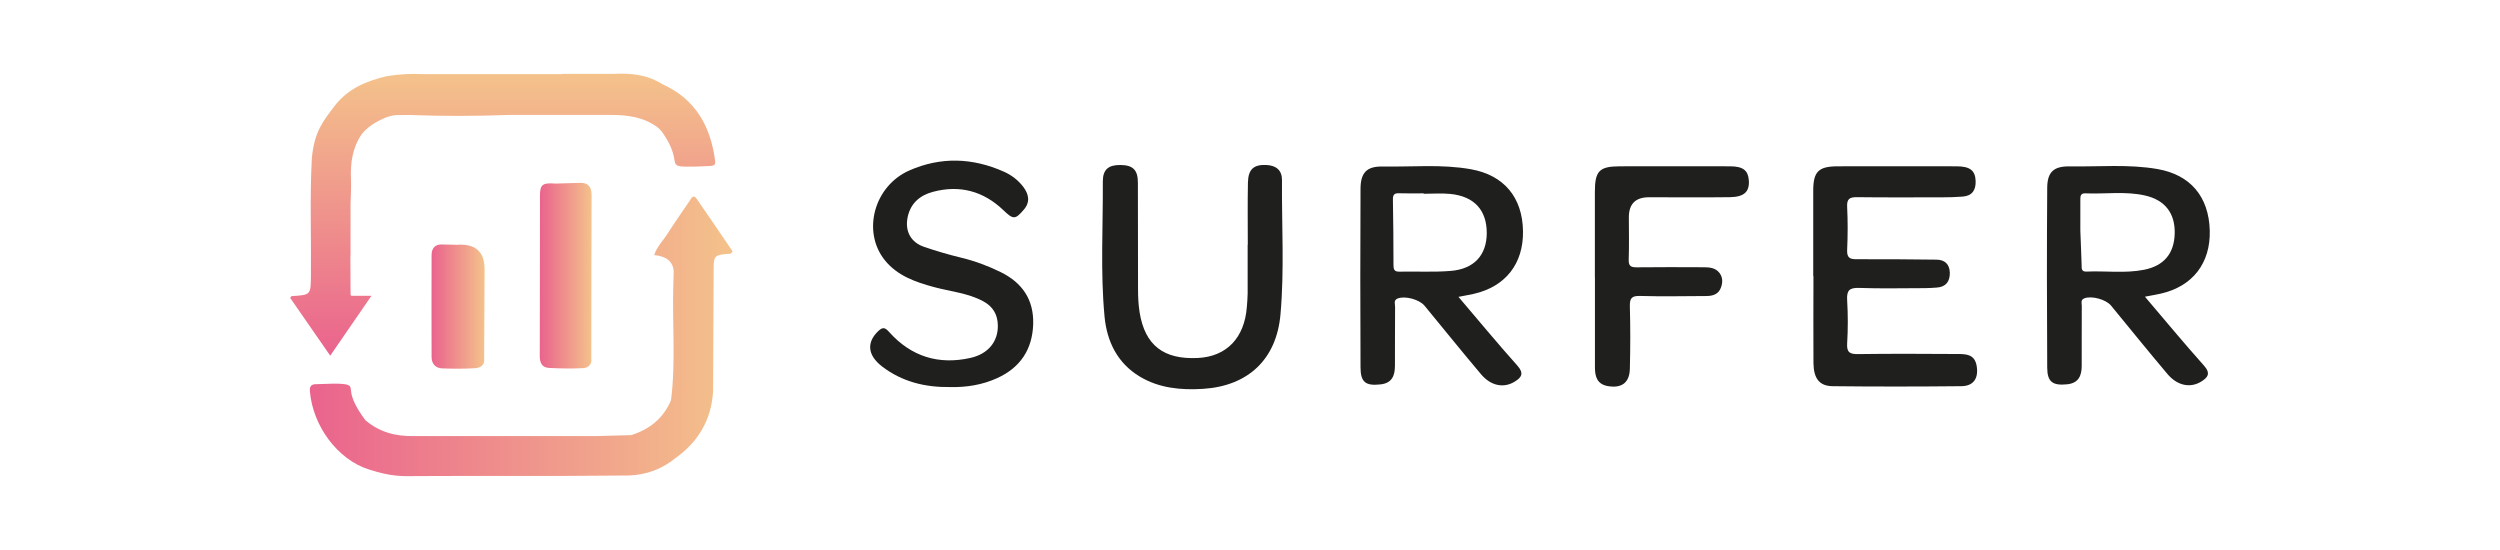 <svg xmlns="http://www.w3.org/2000/svg" xmlns:xlink="http://www.w3.org/1999/xlink" id="Surfer_SEO" width="345.75" height="76.05" viewBox="0 0 345.75 76.05"><defs><style>.cls-1{fill:url(#Degradado_sin_nombre_10);}.cls-1,.cls-2,.cls-3,.cls-4,.cls-5{stroke-width:0px;}.cls-2{fill:#1f1f1e;}.cls-3{fill:url(#Degradado_sin_nombre_8);}.cls-4{fill:url(#Degradado_sin_nombre_9);}.cls-5{fill:url(#Degradado_sin_nombre_9-2);}</style><linearGradient id="Degradado_sin_nombre_8" x1="69.54" y1="10.21" x2="69.54" y2="49.19" gradientUnits="userSpaceOnUse"><stop offset="0" stop-color="#f4c28b"></stop><stop offset="1" stop-color="#ea638d"></stop></linearGradient><linearGradient id="Degradado_sin_nombre_9" x1="42.85" y1="46.51" x2="101.34" y2="46.51" gradientUnits="userSpaceOnUse"><stop offset="0" stop-color="#ea638d"></stop><stop offset="1" stop-color="#f4c28b"></stop></linearGradient><linearGradient id="Degradado_sin_nombre_10" x1="74.65" y1="38.13" x2="81.84" y2="38.13" gradientUnits="userSpaceOnUse"><stop offset="0" stop-color="#ea638d"></stop><stop offset="1" stop-color="#f4c28b"></stop></linearGradient><linearGradient id="Degradado_sin_nombre_9-2" x1="59.68" y1="42.41" x2="67.02" y2="42.41" xlink:href="#Degradado_sin_nombre_9"></linearGradient></defs><path class="cls-2" d="M296.65,41.04c2.82,3.31,5.42,6.46,8.14,9.5.98,1.09.58,1.66-.39,2.25-1.49.9-3.26.56-4.63-1.05-2.64-3.12-5.21-6.31-7.81-9.47-.72-.88-2.72-1.4-3.7-1.01-.55.22-.35.68-.35,1.04-.02,2.76,0,5.53-.01,8.29,0,1.37-.43,2.4-2.02,2.56-1.97.2-2.74-.31-2.75-2.29-.05-8.29-.06-16.58,0-24.87.01-2.22.91-3.02,3.15-2.98,4.03.07,8.09-.33,12.1.37,4.54.79,7.1,3.8,7.23,8.5.12,4.51-2.37,7.73-6.78,8.73-.64.14-1.28.25-2.17.42ZM287.71,31.43c0,.4,0,.79.03,1.19.06,1.19.09,2.7.15,4.05,0,.47-.04.92.68.89,2.65-.12,5.32.27,7.95-.25,2.76-.55,4.16-2.24,4.24-4.99.08-2.79-1.31-4.65-4.1-5.28-2.72-.62-5.5-.18-8.25-.3-.68-.03-.7.39-.7.89.01,1.27,0,2.54,0,3.8Z"></path><path class="cls-2" d="M201.7,41.05c2.82,3.31,5.42,6.46,8.14,9.5.98,1.09.59,1.66-.39,2.25-1.5.91-3.27.57-4.63-1.05-2.64-3.12-5.2-6.31-7.8-9.46-.72-.88-2.68-1.4-3.7-1.02-.64.24-.37.77-.38,1.17-.03,2.71,0,5.42-.02,8.13,0,1.35-.38,2.41-1.98,2.59-2.06.23-2.78-.28-2.78-2.37-.04-8.23-.04-16.46,0-24.69.01-2.24.88-3.11,3.05-3.07,4.08.07,8.18-.35,12.24.38,4.54.82,7.1,3.87,7.18,8.53.08,4.52-2.41,7.7-6.81,8.7-.63.14-1.27.25-2.14.42ZM196.9,26.81v-.07c-1.13,0-2.25.03-3.38-.01-.66-.03-.89.17-.88.86.06,3.02.07,6.04.08,9.05,0,.59.08.95.82.93,2.35-.05,4.72.09,7.06-.1,3.27-.25,5.01-2.19,5.02-5.24,0-3.17-1.73-5.08-5.04-5.41-1.22-.12-2.45-.02-3.68-.02Z"></path><path class="cls-2" d="M250.77,38.2c0-3.94,0-7.88,0-11.82,0-2.65.73-3.37,3.37-3.38,5.48,0,10.95-.02,16.43,0,1.9,0,2.6.59,2.66,2.01.05,1.27-.47,2.08-1.8,2.18-.92.07-1.84.1-2.76.1-3.94,0-7.88.03-11.81-.02-1.01-.01-1.46.18-1.4,1.33.1,1.99.09,3.99,0,5.98-.04,1.05.35,1.28,1.31,1.27,3.68-.02,7.36.02,11.05.06,1.16.01,1.82.66,1.84,1.82.02,1.17-.52,1.95-1.79,2.04-.56.04-1.12.08-1.68.08-3.02,0-6.04.08-9.06-.03-1.38-.05-1.75.36-1.67,1.7.12,1.99.12,3.99,0,5.98-.08,1.28.41,1.49,1.55,1.47,4.55-.06,9.11-.04,13.67-.01,1.19,0,2.41.01,2.69,1.63.29,1.7-.4,2.8-2.11,2.82-5.94.06-11.88.07-17.81,0-1.85-.02-2.63-1.09-2.65-3.23-.03-3.99,0-7.98,0-11.97Z"></path><path class="cls-2" d="M172.57,33.84c0-2.87-.04-5.73.02-8.6.04-1.85.82-2.51,2.58-2.42,1.35.07,2.14.75,2.13,2.1-.05,6.19.34,12.39-.21,18.57-.55,6.22-4.49,9.9-10.72,10.29-3.06.19-6.06-.09-8.74-1.7-3.09-1.86-4.54-4.84-4.87-8.28-.59-6.22-.2-12.48-.24-18.72,0-1.65.8-2.28,2.44-2.26,1.72.02,2.41.67,2.41,2.44.02,4.91,0,9.83.02,14.74,0,1.07.05,2.15.22,3.21.74,4.54,3.31,6.53,8.04,6.3,3.99-.19,6.47-2.78,6.79-7.07.04-.61.11-1.23.11-1.84.01-2.25,0-4.5,0-6.76h0Z"></path><path class="cls-2" d="M131.42,53.53c-3.48.05-6.66-.73-9.42-2.84-2.03-1.56-2.17-3.33-.55-4.89.66-.63.97-.5,1.54.14,3.03,3.37,6.81,4.55,11.22,3.56,2.46-.55,3.84-2.27,3.79-4.52-.03-1.5-.69-2.61-2.05-3.33-2.12-1.13-4.49-1.33-6.75-1.94-2.6-.7-5.13-1.58-6.86-3.76-3.14-3.96-1.45-10.22,3.41-12.37,4.34-1.92,8.75-1.77,13.08.16,1.04.46,1.95,1.15,2.65,2.05.78,1.01,1.06,2.1.12,3.2-1.2,1.41-1.47,1.38-2.82.09-2.76-2.65-6.05-3.54-9.75-2.55-1.78.47-3.09,1.56-3.5,3.49-.4,1.92.4,3.48,2.27,4.12,1.69.58,3.41,1.08,5.14,1.5,1.9.46,3.7,1.13,5.45,1.99,3.02,1.48,4.6,3.84,4.5,7.2-.11,3.49-1.78,6.01-4.97,7.46-2.08.95-4.3,1.29-6.51,1.24Z"></path><path class="cls-2" d="M220.57,38.38c0-3.94,0-7.88,0-11.82,0-2.93.61-3.55,3.47-3.56,5.07,0,10.13-.02,15.2,0,1.82,0,2.51.56,2.62,1.9.13,1.6-.62,2.34-2.61,2.37-3.73.05-7.47.01-11.2.01q-2.78,0-2.78,2.77c0,1.94.05,3.89-.02,5.83-.03.9.28,1.1,1.11,1.09,3.07-.04,6.14-.02,9.21-.01.83,0,1.67.06,2.23.78.47.62.47,1.34.2,2.05-.34.9-1.1,1.14-1.97,1.15-3.07.01-6.14.08-9.21-.01-1.2-.04-1.44.36-1.41,1.47.08,2.86.07,5.73,0,8.59-.04,1.94-1.13,2.73-3.03,2.41-1.51-.26-1.8-1.33-1.8-2.59-.01-4.14,0-8.29,0-12.43h0Z"></path><path class="cls-3" d="M77.78,10.25c-1.74,0-3.48,0-5.22,0-2.15,0-4.3,0-6.46,0-2.56,0-5.12,0-7.68,0h0c-1.65-.08-3.02,0-4.92.28-3.14.75-5.5,1.84-7.36,4.29-1.38,1.87-2.66,3.3-3.01,7.04-.3,5.41-.07,10.83-.13,16.24-.03,2.69,0,2.69-2.65,2.85-.06,0-.12.13-.22.25,1.81,2.61,3.63,5.24,5.54,7.99,1.92-2.79,3.75-5.44,5.7-8.28h-2.77s-.07-.07-.11-.11c0-.58-.01-1.17-.02-1.76,0-.19,0-.37,0-.56,0-.22,0-.45,0-.67.01-.63.01-.66-.01-2.12,0-.21.01-.43.02-.64,0-.29,0-.58,0-.87,0-.43,0-.86,0-1.29,0-1.31,0-2.63,0-3.94,0-.22,0-.45,0-.67.02-1.16.11-2.32.06-3.48-.1-2.23.19-4.35,1.48-6.23l.34-.4s0,0,0,0c.44-.45.94-.84,1.48-1.16.89-.52,1.81-.97,2.87-1.09.63,0,1.25-.01,1.88-.02,4.59.18,9.17.16,13.76,0h14.22c2.28,0,4.48.3,6.38,1.72.1.09.2.18.29.26.09.1.18.21.28.31.87,1.22,1.57,2.51,1.77,4.02.09.68.45.82,1.38.83,1.11.02,1.88,0,2.82-.05,1.09-.05,1.51.02,1.41-.76-.62-4.75-2.7-8.5-7.24-10.56,0,0,0,0,0,0-2.1-1.34-4.42-1.59-6.84-1.45-2.35,0-4.71,0-7.06,0"></path><path class="cls-4" d="M92.8,55.35c-1.05,2.51-2.97,4.03-5.51,4.83-1.64.04-3.27.08-4.91.13-.61,0-1.22,0-1.83,0-.21,0-.42,0-.63,0-2.46,0-4.92,0-7.37,0-2.56,0-5.13,0-7.69,0-.23,0-5.12,0-7.67,0-2.48.04-4.76-.55-6.67-2.21-2.81-3.79-1.54-4.42-2.33-4.83-.73-.38-3.69-.13-4.39-.14s-1,.22-.94.98c.38,4.71,3.77,9.44,8.17,10.82,3.09.99,4.47.95,6.77.91,2.25,0,4.51-.01,6.76-.02,2.46,0,4.92,0,7.37,0,1.12,0,4.1,0,6.15,0,2.97-.02,5.94-.04,8.91-.06,2.42-.09,4.58-.89,6.45-2.42,3.16-2.26,4.94-5.3,5.18-9.2.03-5.52.06-11.03.08-16.55,0-2.32,0-2.32,2.34-2.51.07,0,.12-.12.29-.3-1.64-2.41-3.29-4.85-4.97-7.27-.49-.7-.74-.1-.98.26-1.06,1.56-2.14,3.11-3.16,4.7-.59.91-1.4,1.7-1.74,2.81q2.58.24,2.69,2.27c-.02.61-.03,1.22-.05,1.83-.17,5.33.36,10.66-.32,15.98"></path><path class="cls-1" d="M80.21,25.29c-1.12.03-2.24.06-3.36.1-1.79-.14-2.17.11-2.17,1.64-.02,7.4,0,14.8-.03,22.2,0,.99.33,1.62,1.33,1.66,1.53.07,3.06.1,4.58.03.78-.03,1.35-.48,1.22-1.41.01-7.51.01-15.01.04-22.52,0-1.15-.46-1.73-1.62-1.71Z"></path><path class="cls-5" d="M63.34,33.86c-.71-.01-1.43-.02-2.14-.05-1.04-.05-1.51.51-1.51,1.48-.01,4.69-.02,9.38,0,14.06,0,.94.51,1.57,1.49,1.6,1.48.05,2.96.06,4.43-.02.82-.04,1.5-.41,1.35-1.45.02-4.08.05-8.16.06-12.24q0-3.58-3.68-3.4Z"></path></svg>